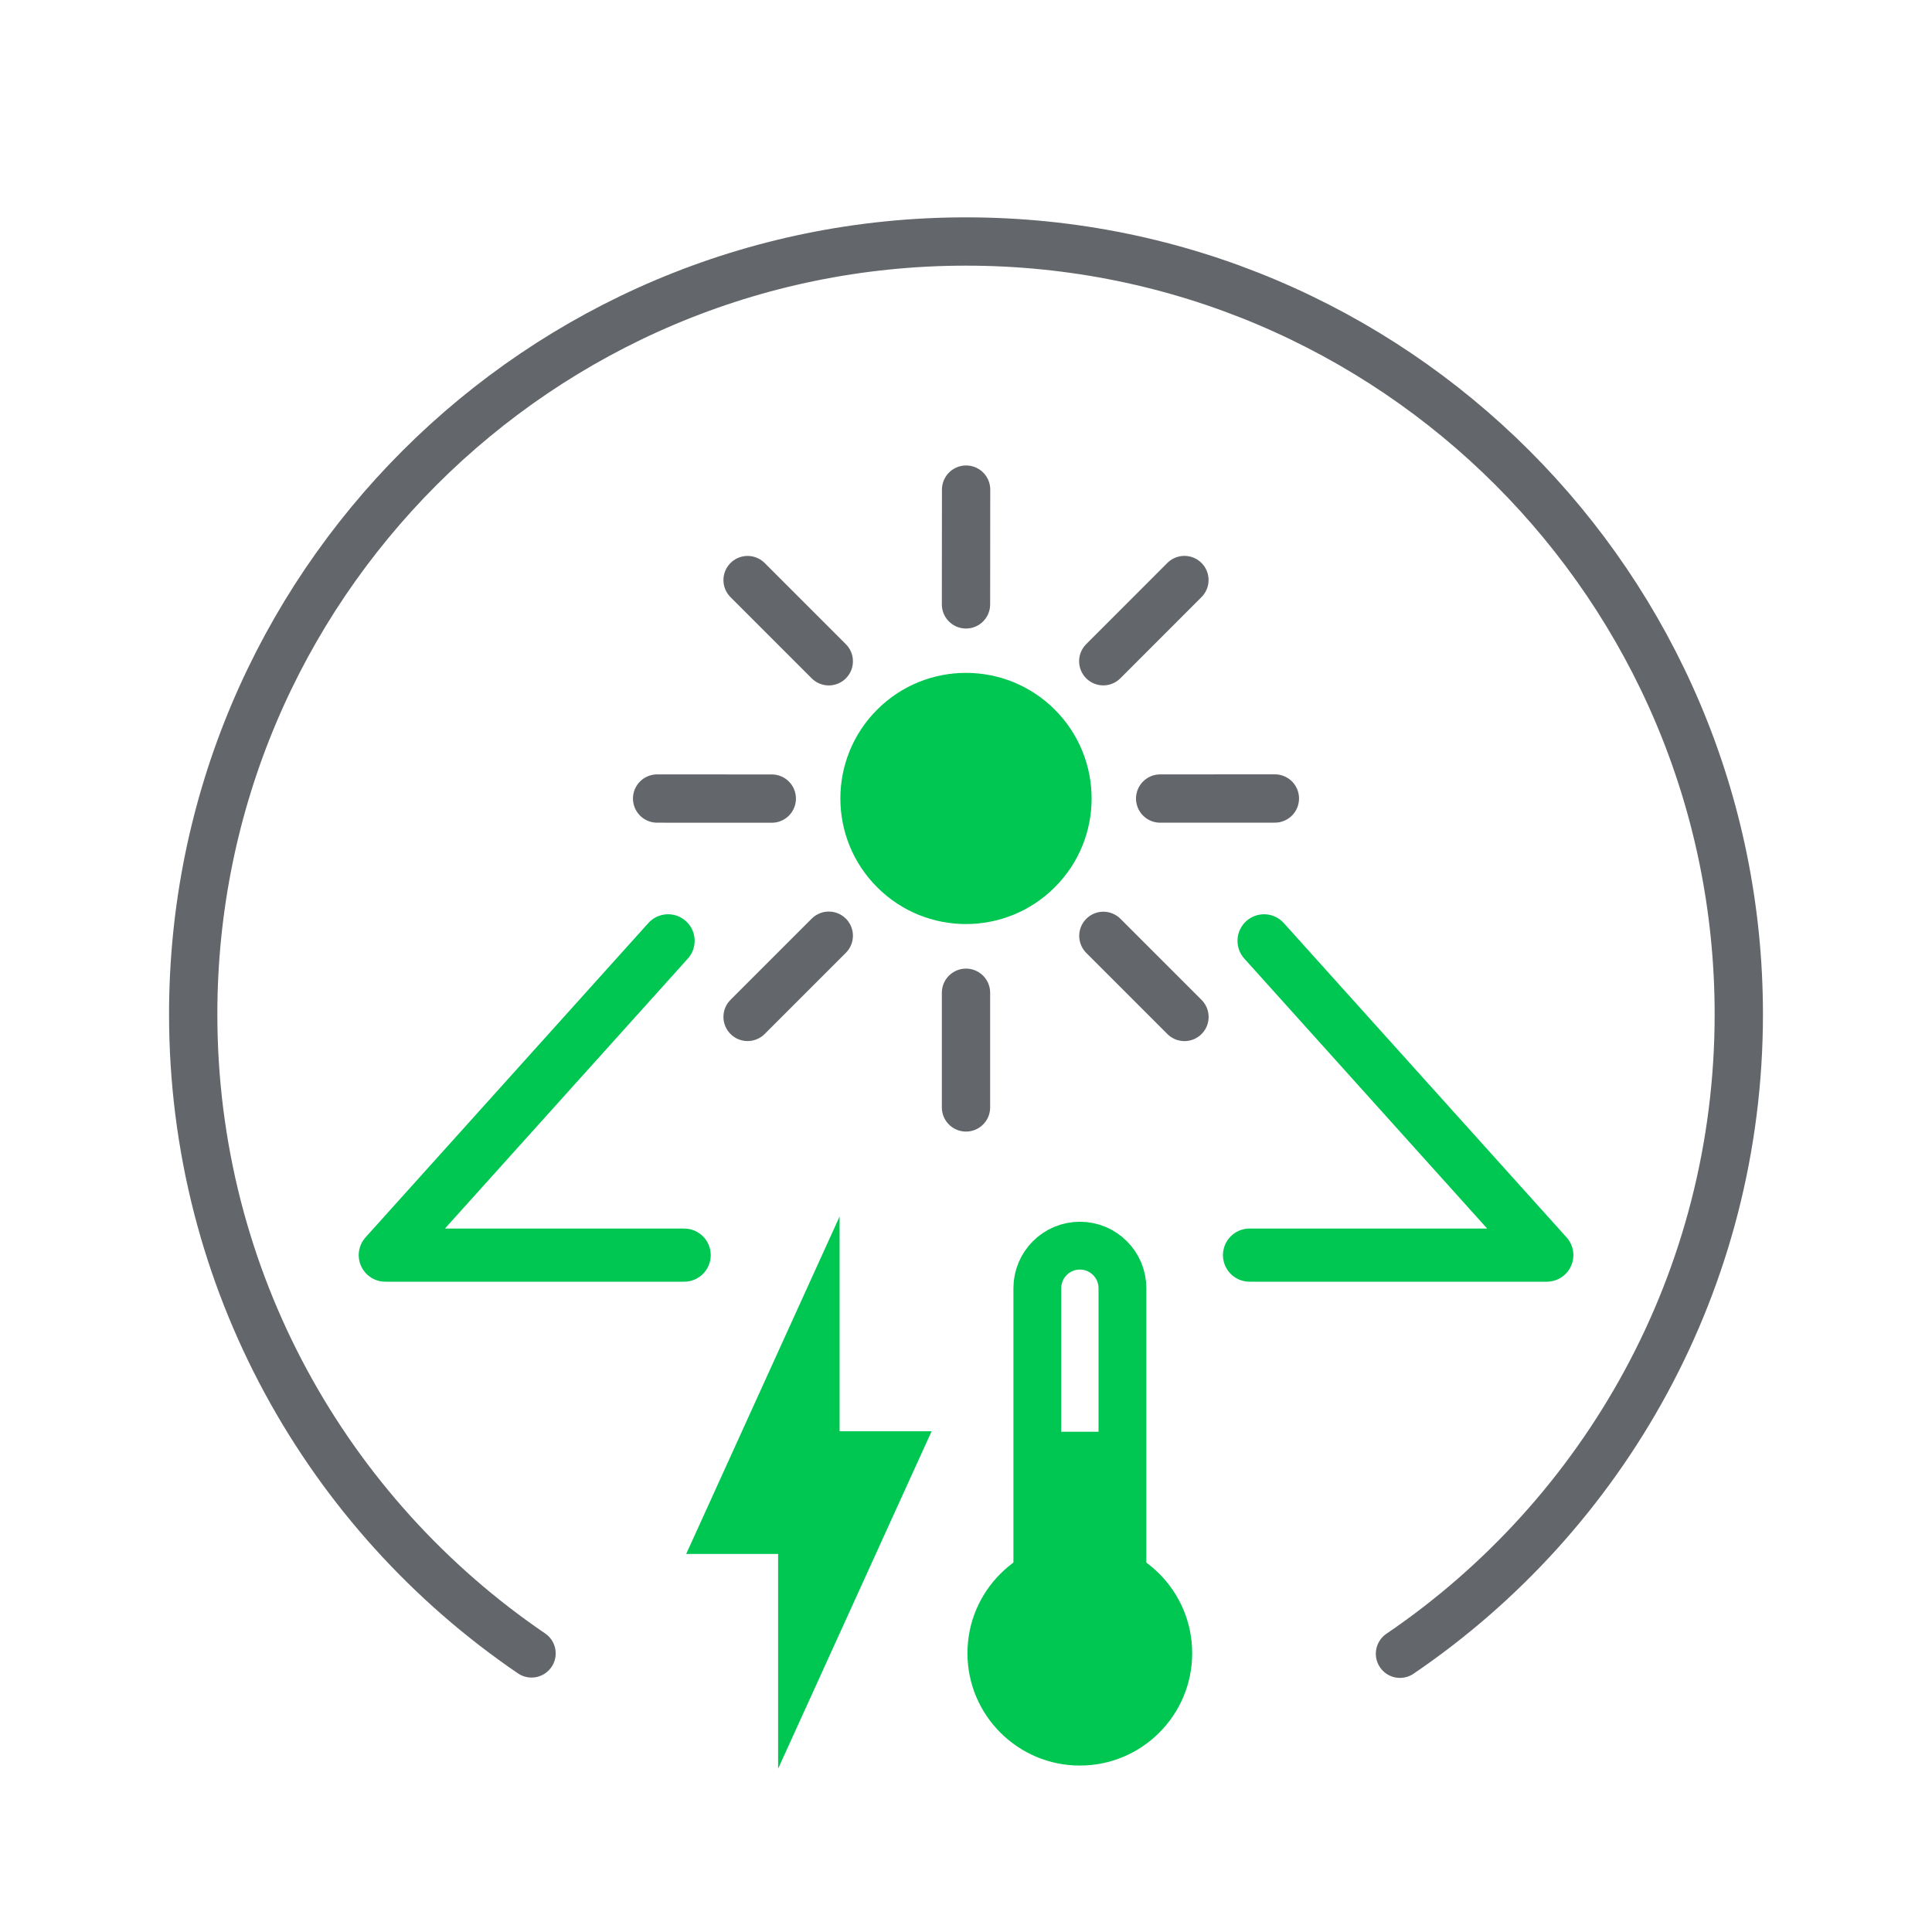 <svg width="40" height="40" viewBox="0 0 40 40" fill="none" xmlns="http://www.w3.org/2000/svg">
<path fill-rule="evenodd" clip-rule="evenodd" d="M16.11 36.619V32.173H14.207L17.383 25.186V29.633H19.288L16.11 36.619Z" fill="#00C752"/>
<path d="M24.683 34.228C24.683 35.512 23.642 36.554 22.357 36.554C21.074 36.554 20.03 35.512 20.03 34.228C20.03 32.942 21.074 31.902 22.357 31.902C23.642 31.902 24.683 32.942 24.683 34.228Z" fill="#00C752"/>
<path d="M23.239 34.818C23.239 35.306 22.845 35.7 22.358 35.7C21.871 35.7 21.477 35.305 21.477 34.818V26.67C21.477 26.186 21.871 25.79 22.358 25.79C22.845 25.79 23.239 26.186 23.239 26.67V34.818Z" stroke="#00C752" stroke-width="0.99" stroke-miterlimit="10"/>
<path d="M22.988 29.643H21.727V33.535H22.988V29.643Z" fill="#00C752"/>
<path d="M11.005 34.232C6.778 31.355 4 26.501 4 21C4 12.163 11.164 5 20 5C28.836 5 36 12.162 36 21C36 26.505 33.218 31.362 28.985 34.239" stroke="#63666A" stroke-miterlimit="10" stroke-linecap="round"/>
<path d="M25.87 25.986H32.025L26.171 19.479" stroke="#00C752" stroke-width="1.1" stroke-miterlimit="10" stroke-linecap="round" stroke-linejoin="round"/>
<path d="M13.832 19.479L7.977 25.986H14.165" stroke="#00C752" stroke-width="1.1" stroke-miterlimit="10" stroke-linecap="round" stroke-linejoin="round"/>
<path d="M21.838 14.692C20.823 13.677 19.174 13.678 18.161 14.692C17.145 15.707 17.145 17.355 18.161 18.37C19.175 19.386 20.824 19.385 21.838 18.37C22.855 17.355 22.855 15.708 21.838 14.692Z" fill="#00C752"/>
<path d="M15.478 12.01L17.159 13.691" stroke="#63666A" stroke-miterlimit="10" stroke-linecap="round" stroke-linejoin="round"/>
<path d="M22.844 19.376L24.523 21.055" stroke="#63666A" stroke-miterlimit="10" stroke-linecap="round" stroke-linejoin="round"/>
<path d="M15.478 21.054L17.159 19.373" stroke="#63666A" stroke-miterlimit="10" stroke-linecap="round" stroke-linejoin="round"/>
<path d="M22.842 13.69L24.522 12.009" stroke="#63666A" stroke-miterlimit="10" stroke-linecap="round" stroke-linejoin="round"/>
<path d="M13.605 16.533L15.979 16.534" stroke="#63666A" stroke-miterlimit="10" stroke-linecap="round" stroke-linejoin="round"/>
<path d="M24.02 16.533L26.395 16.532" stroke="#63666A" stroke-miterlimit="10" stroke-linecap="round" stroke-linejoin="round"/>
<path d="M20 22.928L20 20.554" stroke="#63666A" stroke-miterlimit="10" stroke-linecap="round" stroke-linejoin="round"/>
<path d="M20 12.513L20.002 10.137" stroke="#63666A" stroke-miterlimit="10" stroke-linecap="round" stroke-linejoin="round"/>
</svg>
